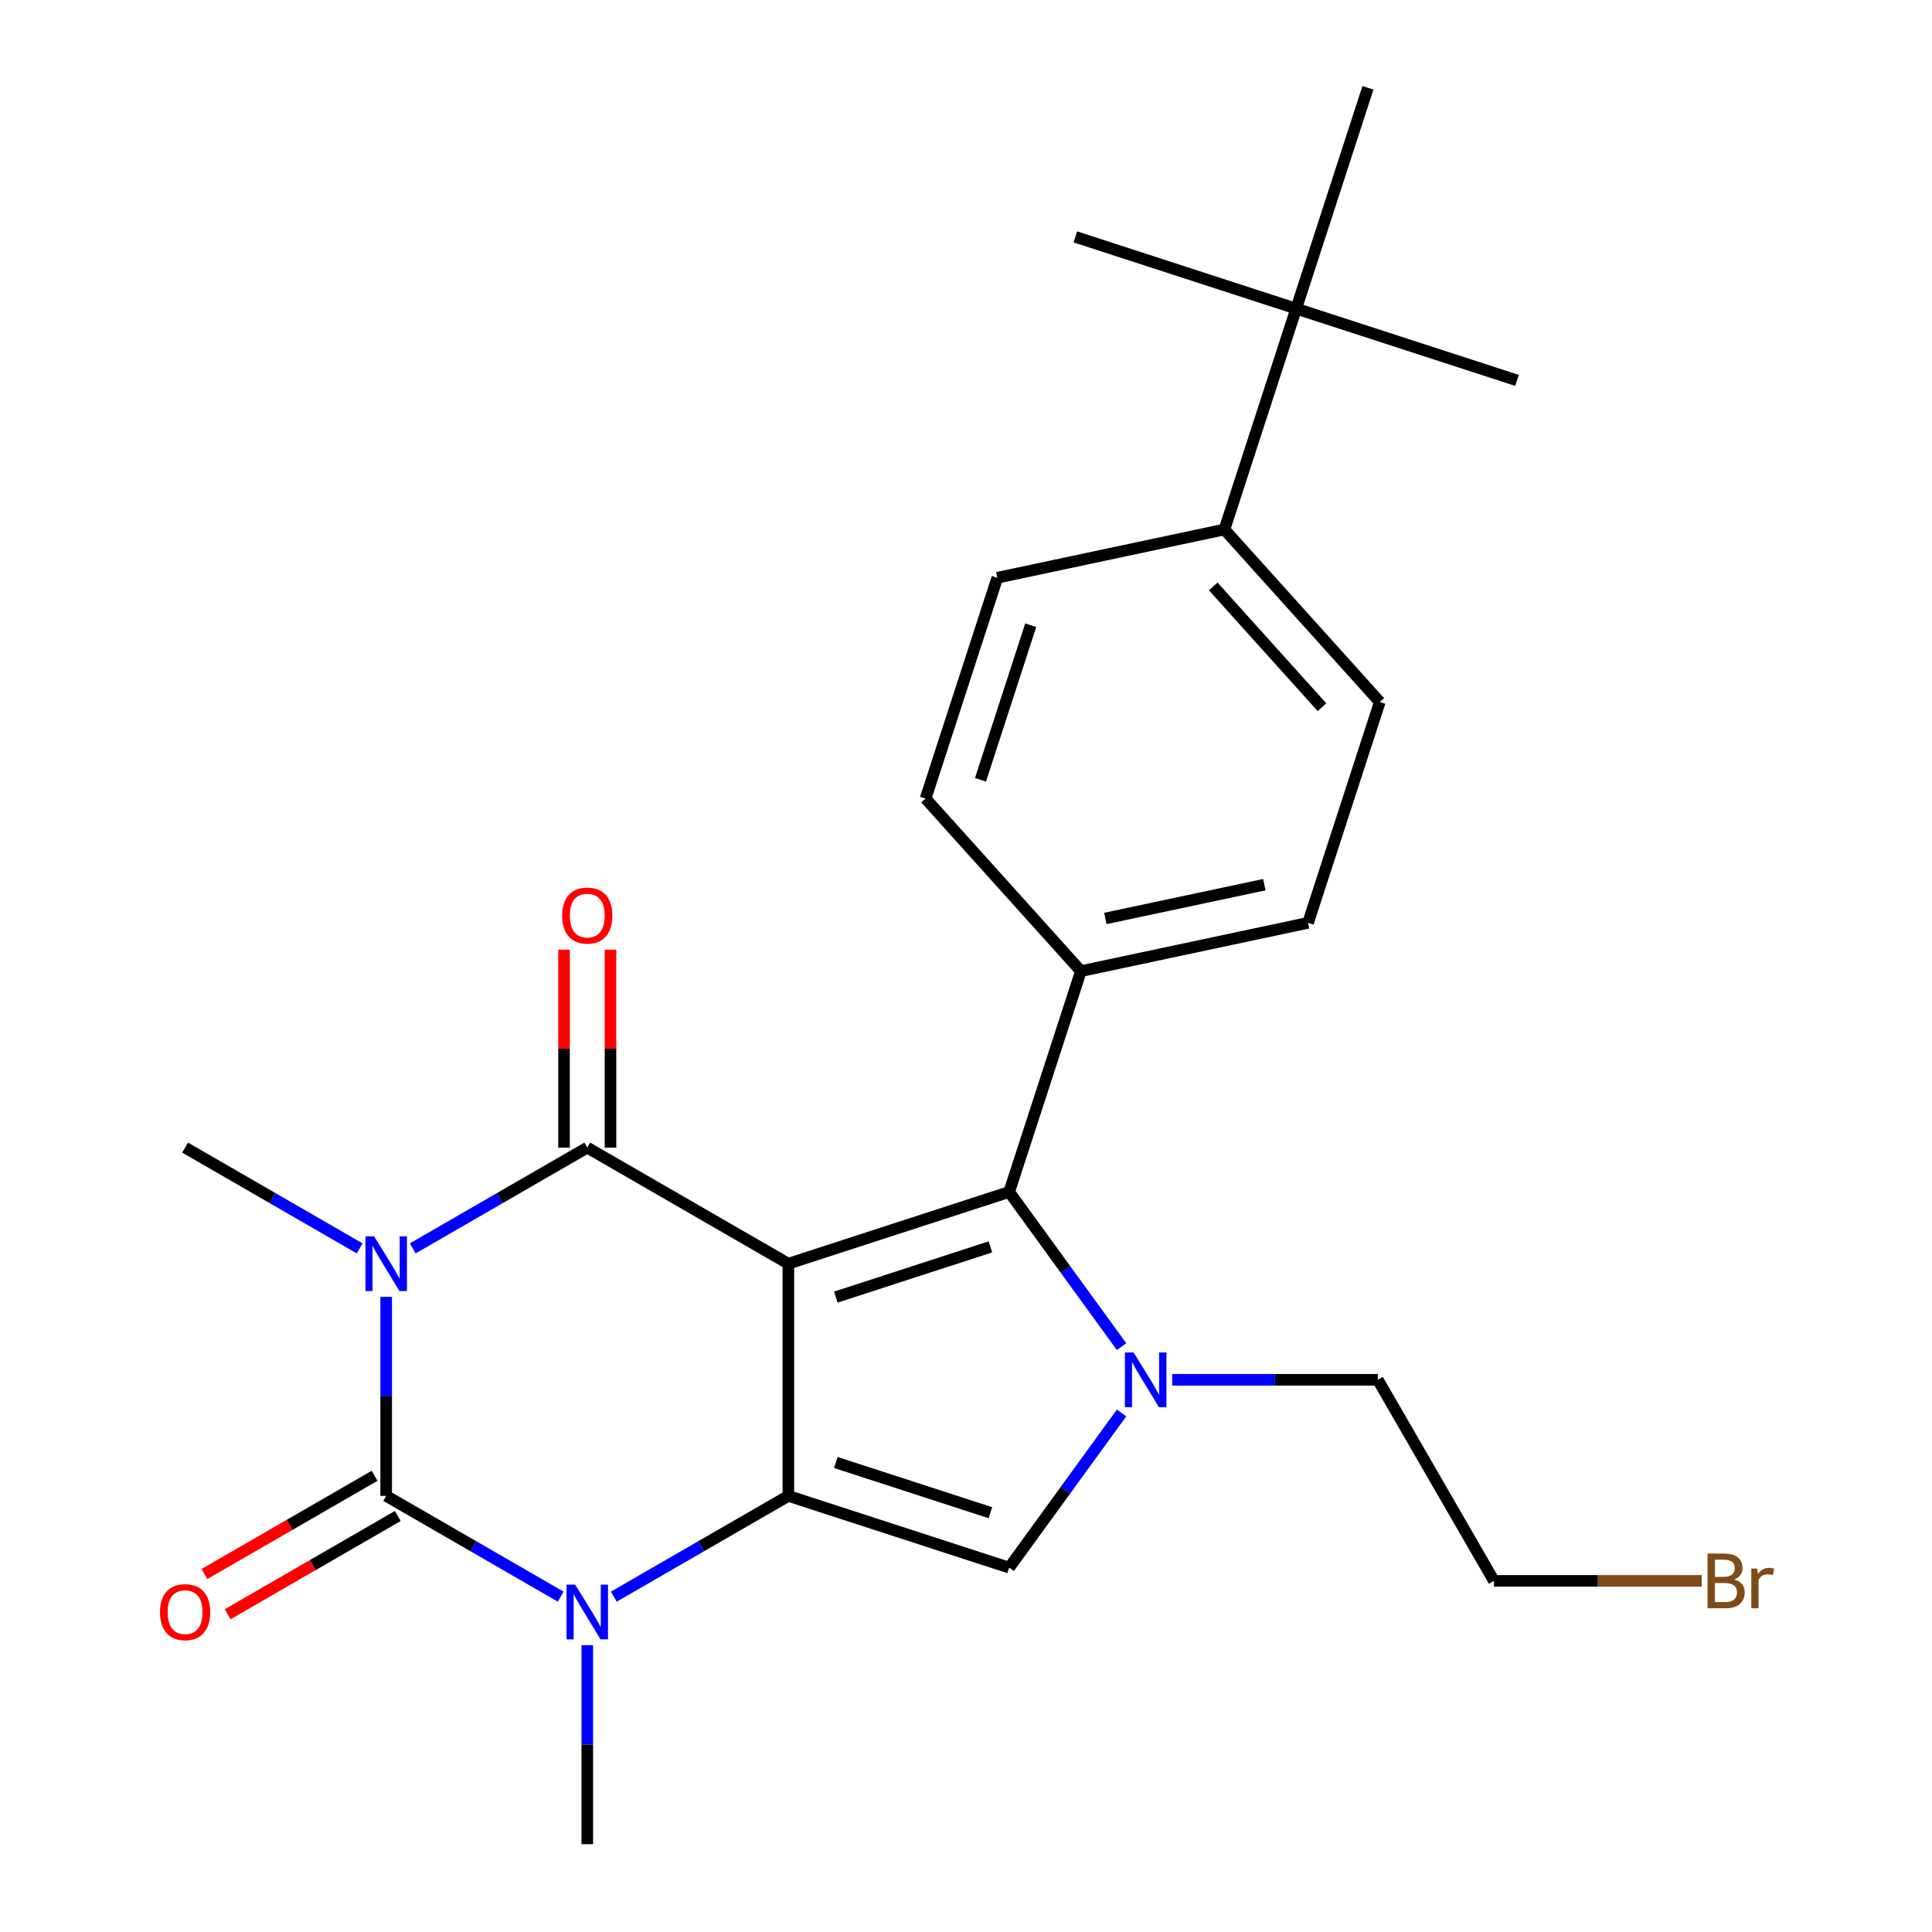 <?xml version='1.0' encoding='iso-8859-1'?>
<svg version='1.1' baseProfile='full'
              xmlns='http://www.w3.org/2000/svg'
                      xmlns:rdkit='http://www.rdkit.org/xml'
                      xmlns:xlink='http://www.w3.org/1999/xlink'
                  xml:space='preserve'
width='1000px' height='1000px' viewBox='0 0 1000 1000'>
<!-- END OF HEADER -->
<rect style='opacity:1.0;fill:#FFFFFF;stroke:none' width='1000' height='1000' x='0' y='0'> </rect>
<path class='bond-0' d='M 408.05,654.091 L 408.05,774.273' style='fill:none;fill-rule:evenodd;stroke:#000000;stroke-width:6px;stroke-linecap:butt;stroke-linejoin:miter;stroke-opacity:1' />
<path class='bond-1' d='M 408.05,654.091 L 303.97,594' style='fill:none;fill-rule:evenodd;stroke:#000000;stroke-width:6px;stroke-linecap:butt;stroke-linejoin:miter;stroke-opacity:1' />
<path class='bond-2' d='M 408.05,654.091 L 522.35,616.953' style='fill:none;fill-rule:evenodd;stroke:#000000;stroke-width:6px;stroke-linecap:butt;stroke-linejoin:miter;stroke-opacity:1' />
<path class='bond-2' d='M 432.623,671.38 L 512.633,645.383' style='fill:none;fill-rule:evenodd;stroke:#000000;stroke-width:6px;stroke-linecap:butt;stroke-linejoin:miter;stroke-opacity:1' />
<path class='bond-3' d='M 213.634,646.156 L 258.802,620.078' style='fill:none;fill-rule:evenodd;stroke:#0000FF;stroke-width:6px;stroke-linecap:butt;stroke-linejoin:miter;stroke-opacity:1' />
<path class='bond-3' d='M 258.802,620.078 L 303.97,594' style='fill:none;fill-rule:evenodd;stroke:#000000;stroke-width:6px;stroke-linecap:butt;stroke-linejoin:miter;stroke-opacity:1' />
<path class='bond-4' d='M 199.889,671.256 L 199.889,722.764' style='fill:none;fill-rule:evenodd;stroke:#0000FF;stroke-width:6px;stroke-linecap:butt;stroke-linejoin:miter;stroke-opacity:1' />
<path class='bond-4' d='M 199.889,722.764 L 199.889,774.273' style='fill:none;fill-rule:evenodd;stroke:#000000;stroke-width:6px;stroke-linecap:butt;stroke-linejoin:miter;stroke-opacity:1' />
<path class='bond-5' d='M 186.145,646.156 L 140.977,620.078' style='fill:none;fill-rule:evenodd;stroke:#0000FF;stroke-width:6px;stroke-linecap:butt;stroke-linejoin:miter;stroke-opacity:1' />
<path class='bond-5' d='M 140.977,620.078 L 95.809,594' style='fill:none;fill-rule:evenodd;stroke:#000000;stroke-width:6px;stroke-linecap:butt;stroke-linejoin:miter;stroke-opacity:1' />
<path class='bond-6' d='M 408.05,774.273 L 362.882,800.351' style='fill:none;fill-rule:evenodd;stroke:#000000;stroke-width:6px;stroke-linecap:butt;stroke-linejoin:miter;stroke-opacity:1' />
<path class='bond-6' d='M 362.882,800.351 L 317.714,826.428' style='fill:none;fill-rule:evenodd;stroke:#0000FF;stroke-width:6px;stroke-linecap:butt;stroke-linejoin:miter;stroke-opacity:1' />
<path class='bond-7' d='M 408.05,774.273 L 522.35,811.411' style='fill:none;fill-rule:evenodd;stroke:#000000;stroke-width:6px;stroke-linecap:butt;stroke-linejoin:miter;stroke-opacity:1' />
<path class='bond-7' d='M 432.623,756.984 L 512.633,782.98' style='fill:none;fill-rule:evenodd;stroke:#000000;stroke-width:6px;stroke-linecap:butt;stroke-linejoin:miter;stroke-opacity:1' />
<path class='bond-8' d='M 315.988,594 L 315.988,542.792' style='fill:none;fill-rule:evenodd;stroke:#000000;stroke-width:6px;stroke-linecap:butt;stroke-linejoin:miter;stroke-opacity:1' />
<path class='bond-8' d='M 315.988,542.792 L 315.988,491.583' style='fill:none;fill-rule:evenodd;stroke:#FF0000;stroke-width:6px;stroke-linecap:butt;stroke-linejoin:miter;stroke-opacity:1' />
<path class='bond-8' d='M 291.952,594 L 291.952,542.792' style='fill:none;fill-rule:evenodd;stroke:#000000;stroke-width:6px;stroke-linecap:butt;stroke-linejoin:miter;stroke-opacity:1' />
<path class='bond-8' d='M 291.952,542.792 L 291.952,491.583' style='fill:none;fill-rule:evenodd;stroke:#FF0000;stroke-width:6px;stroke-linecap:butt;stroke-linejoin:miter;stroke-opacity:1' />
<path class='bond-9' d='M 193.88,763.865 L 149.842,789.29' style='fill:none;fill-rule:evenodd;stroke:#000000;stroke-width:6px;stroke-linecap:butt;stroke-linejoin:miter;stroke-opacity:1' />
<path class='bond-9' d='M 149.842,789.29 L 105.804,814.715' style='fill:none;fill-rule:evenodd;stroke:#FF0000;stroke-width:6px;stroke-linecap:butt;stroke-linejoin:miter;stroke-opacity:1' />
<path class='bond-9' d='M 205.899,784.681 L 161.861,810.106' style='fill:none;fill-rule:evenodd;stroke:#000000;stroke-width:6px;stroke-linecap:butt;stroke-linejoin:miter;stroke-opacity:1' />
<path class='bond-9' d='M 161.861,810.106 L 117.823,835.532' style='fill:none;fill-rule:evenodd;stroke:#FF0000;stroke-width:6px;stroke-linecap:butt;stroke-linejoin:miter;stroke-opacity:1' />
<path class='bond-10' d='M 199.889,774.273 L 245.057,800.351' style='fill:none;fill-rule:evenodd;stroke:#000000;stroke-width:6px;stroke-linecap:butt;stroke-linejoin:miter;stroke-opacity:1' />
<path class='bond-10' d='M 245.057,800.351 L 290.225,826.428' style='fill:none;fill-rule:evenodd;stroke:#0000FF;stroke-width:6px;stroke-linecap:butt;stroke-linejoin:miter;stroke-opacity:1' />
<path class='bond-11' d='M 303.97,851.528 L 303.97,903.037' style='fill:none;fill-rule:evenodd;stroke:#0000FF;stroke-width:6px;stroke-linecap:butt;stroke-linejoin:miter;stroke-opacity:1' />
<path class='bond-11' d='M 303.97,903.037 L 303.97,954.545' style='fill:none;fill-rule:evenodd;stroke:#000000;stroke-width:6px;stroke-linecap:butt;stroke-linejoin:miter;stroke-opacity:1' />
<path class='bond-12' d='M 580.52,697.017 L 551.435,656.985' style='fill:none;fill-rule:evenodd;stroke:#0000FF;stroke-width:6px;stroke-linecap:butt;stroke-linejoin:miter;stroke-opacity:1' />
<path class='bond-12' d='M 551.435,656.985 L 522.35,616.953' style='fill:none;fill-rule:evenodd;stroke:#000000;stroke-width:6px;stroke-linecap:butt;stroke-linejoin:miter;stroke-opacity:1' />
<path class='bond-13' d='M 606.736,714.182 L 659.954,714.182' style='fill:none;fill-rule:evenodd;stroke:#0000FF;stroke-width:6px;stroke-linecap:butt;stroke-linejoin:miter;stroke-opacity:1' />
<path class='bond-13' d='M 659.954,714.182 L 713.173,714.182' style='fill:none;fill-rule:evenodd;stroke:#000000;stroke-width:6px;stroke-linecap:butt;stroke-linejoin:miter;stroke-opacity:1' />
<path class='bond-14' d='M 580.52,731.346 L 551.435,771.379' style='fill:none;fill-rule:evenodd;stroke:#0000FF;stroke-width:6px;stroke-linecap:butt;stroke-linejoin:miter;stroke-opacity:1' />
<path class='bond-14' d='M 551.435,771.379 L 522.35,811.411' style='fill:none;fill-rule:evenodd;stroke:#000000;stroke-width:6px;stroke-linecap:butt;stroke-linejoin:miter;stroke-opacity:1' />
<path class='bond-15' d='M 522.35,616.953 L 559.488,502.653' style='fill:none;fill-rule:evenodd;stroke:#000000;stroke-width:6px;stroke-linecap:butt;stroke-linejoin:miter;stroke-opacity:1' />
<path class='bond-16' d='M 559.488,502.653 L 479.071,413.341' style='fill:none;fill-rule:evenodd;stroke:#000000;stroke-width:6px;stroke-linecap:butt;stroke-linejoin:miter;stroke-opacity:1' />
<path class='bond-17' d='M 559.488,502.653 L 677.044,477.666' style='fill:none;fill-rule:evenodd;stroke:#000000;stroke-width:6px;stroke-linecap:butt;stroke-linejoin:miter;stroke-opacity:1' />
<path class='bond-17' d='M 572.124,475.394 L 654.413,457.903' style='fill:none;fill-rule:evenodd;stroke:#000000;stroke-width:6px;stroke-linecap:butt;stroke-linejoin:miter;stroke-opacity:1' />
<path class='bond-18' d='M 670.903,159.754 L 633.765,274.054' style='fill:none;fill-rule:evenodd;stroke:#000000;stroke-width:6px;stroke-linecap:butt;stroke-linejoin:miter;stroke-opacity:1' />
<path class='bond-19' d='M 670.903,159.754 L 785.203,196.892' style='fill:none;fill-rule:evenodd;stroke:#000000;stroke-width:6px;stroke-linecap:butt;stroke-linejoin:miter;stroke-opacity:1' />
<path class='bond-20' d='M 670.903,159.754 L 556.603,122.616' style='fill:none;fill-rule:evenodd;stroke:#000000;stroke-width:6px;stroke-linecap:butt;stroke-linejoin:miter;stroke-opacity:1' />
<path class='bond-21' d='M 670.903,159.754 L 708.041,45.455' style='fill:none;fill-rule:evenodd;stroke:#000000;stroke-width:6px;stroke-linecap:butt;stroke-linejoin:miter;stroke-opacity:1' />
<path class='bond-22' d='M 633.765,274.054 L 714.182,363.366' style='fill:none;fill-rule:evenodd;stroke:#000000;stroke-width:6px;stroke-linecap:butt;stroke-linejoin:miter;stroke-opacity:1' />
<path class='bond-22' d='M 627.965,303.534 L 684.257,366.053' style='fill:none;fill-rule:evenodd;stroke:#000000;stroke-width:6px;stroke-linecap:butt;stroke-linejoin:miter;stroke-opacity:1' />
<path class='bond-23' d='M 633.765,274.054 L 516.209,299.041' style='fill:none;fill-rule:evenodd;stroke:#000000;stroke-width:6px;stroke-linecap:butt;stroke-linejoin:miter;stroke-opacity:1' />
<path class='bond-24' d='M 479.071,413.341 L 516.209,299.041' style='fill:none;fill-rule:evenodd;stroke:#000000;stroke-width:6px;stroke-linecap:butt;stroke-linejoin:miter;stroke-opacity:1' />
<path class='bond-24' d='M 507.502,403.623 L 533.498,323.614' style='fill:none;fill-rule:evenodd;stroke:#000000;stroke-width:6px;stroke-linecap:butt;stroke-linejoin:miter;stroke-opacity:1' />
<path class='bond-25' d='M 677.044,477.666 L 714.182,363.366' style='fill:none;fill-rule:evenodd;stroke:#000000;stroke-width:6px;stroke-linecap:butt;stroke-linejoin:miter;stroke-opacity:1' />
<path class='bond-26' d='M 713.173,714.182 L 773.264,818.262' style='fill:none;fill-rule:evenodd;stroke:#000000;stroke-width:6px;stroke-linecap:butt;stroke-linejoin:miter;stroke-opacity:1' />
<path class='bond-27' d='M 880.821,818.262 L 827.042,818.262' style='fill:none;fill-rule:evenodd;stroke:#7F4C19;stroke-width:6px;stroke-linecap:butt;stroke-linejoin:miter;stroke-opacity:1' />
<path class='bond-27' d='M 827.042,818.262 L 773.264,818.262' style='fill:none;fill-rule:evenodd;stroke:#000000;stroke-width:6px;stroke-linecap:butt;stroke-linejoin:miter;stroke-opacity:1' />
<path  class='atom-1' d='M 193.629 639.931
L 202.909 654.931
Q 203.829 656.411, 205.309 659.091
Q 206.789 661.771, 206.869 661.931
L 206.869 639.931
L 210.629 639.931
L 210.629 668.251
L 206.749 668.251
L 196.789 651.851
Q 195.629 649.931, 194.389 647.731
Q 193.189 645.531, 192.829 644.851
L 192.829 668.251
L 189.149 668.251
L 189.149 639.931
L 193.629 639.931
' fill='#0000FF'/>
<path  class='atom-5' d='M 297.71 820.204
L 306.99 835.204
Q 307.91 836.684, 309.39 839.364
Q 310.87 842.044, 310.95 842.204
L 310.95 820.204
L 314.71 820.204
L 314.71 848.524
L 310.83 848.524
L 300.87 832.124
Q 299.71 830.204, 298.47 828.004
Q 297.27 825.804, 296.91 825.124
L 296.91 848.524
L 293.23 848.524
L 293.23 820.204
L 297.71 820.204
' fill='#0000FF'/>
<path  class='atom-6' d='M 586.731 700.022
L 596.011 715.022
Q 596.931 716.502, 598.411 719.182
Q 599.891 721.862, 599.971 722.022
L 599.971 700.022
L 603.731 700.022
L 603.731 728.342
L 599.851 728.342
L 589.891 711.942
Q 588.731 710.022, 587.491 707.822
Q 586.291 705.622, 585.931 704.942
L 585.931 728.342
L 582.251 728.342
L 582.251 700.022
L 586.731 700.022
' fill='#0000FF'/>
<path  class='atom-10' d='M 82.809 834.444
Q 82.809 827.644, 86.169 823.844
Q 89.529 820.044, 95.809 820.044
Q 102.089 820.044, 105.449 823.844
Q 108.809 827.644, 108.809 834.444
Q 108.809 841.324, 105.409 845.244
Q 102.009 849.124, 95.809 849.124
Q 89.569 849.124, 86.169 845.244
Q 82.809 841.364, 82.809 834.444
M 95.809 845.924
Q 100.129 845.924, 102.449 843.044
Q 104.809 840.124, 104.809 834.444
Q 104.809 828.884, 102.449 826.084
Q 100.129 823.244, 95.809 823.244
Q 91.489 823.244, 89.129 826.044
Q 86.809 828.844, 86.809 834.444
Q 86.809 840.164, 89.129 843.044
Q 91.489 845.924, 95.809 845.924
' fill='#FF0000'/>
<path  class='atom-11' d='M 290.97 473.898
Q 290.97 467.098, 294.33 463.298
Q 297.69 459.498, 303.97 459.498
Q 310.25 459.498, 313.61 463.298
Q 316.97 467.098, 316.97 473.898
Q 316.97 480.778, 313.57 484.698
Q 310.17 488.578, 303.97 488.578
Q 297.73 488.578, 294.33 484.698
Q 290.97 480.818, 290.97 473.898
M 303.97 485.378
Q 308.29 485.378, 310.61 482.498
Q 312.97 479.578, 312.97 473.898
Q 312.97 468.338, 310.61 465.538
Q 308.29 462.698, 303.97 462.698
Q 299.65 462.698, 297.29 465.498
Q 294.97 468.298, 294.97 473.898
Q 294.97 479.618, 297.29 482.498
Q 299.65 485.378, 303.97 485.378
' fill='#FF0000'/>
<path  class='atom-21' d='M 897.586 817.542
Q 900.306 818.302, 901.666 819.982
Q 903.066 821.622, 903.066 824.062
Q 903.066 827.982, 900.546 830.222
Q 898.066 832.422, 893.346 832.422
L 883.826 832.422
L 883.826 804.102
L 892.186 804.102
Q 897.026 804.102, 899.466 806.062
Q 901.906 808.022, 901.906 811.622
Q 901.906 815.902, 897.586 817.542
M 887.626 807.302
L 887.626 816.182
L 892.186 816.182
Q 894.986 816.182, 896.426 815.062
Q 897.906 813.902, 897.906 811.622
Q 897.906 807.302, 892.186 807.302
L 887.626 807.302
M 893.346 829.222
Q 896.106 829.222, 897.586 827.902
Q 899.066 826.582, 899.066 824.062
Q 899.066 821.742, 897.426 820.582
Q 895.826 819.382, 892.746 819.382
L 887.626 819.382
L 887.626 829.222
L 893.346 829.222
' fill='#7F4C19'/>
<path  class='atom-21' d='M 909.506 811.862
L 909.946 814.702
Q 912.106 811.502, 915.626 811.502
Q 916.746 811.502, 918.266 811.902
L 917.666 815.262
Q 915.946 814.862, 914.986 814.862
Q 913.306 814.862, 912.186 815.542
Q 911.106 816.182, 910.226 817.742
L 910.226 832.422
L 906.466 832.422
L 906.466 811.862
L 909.506 811.862
' fill='#7F4C19'/>
</svg>
